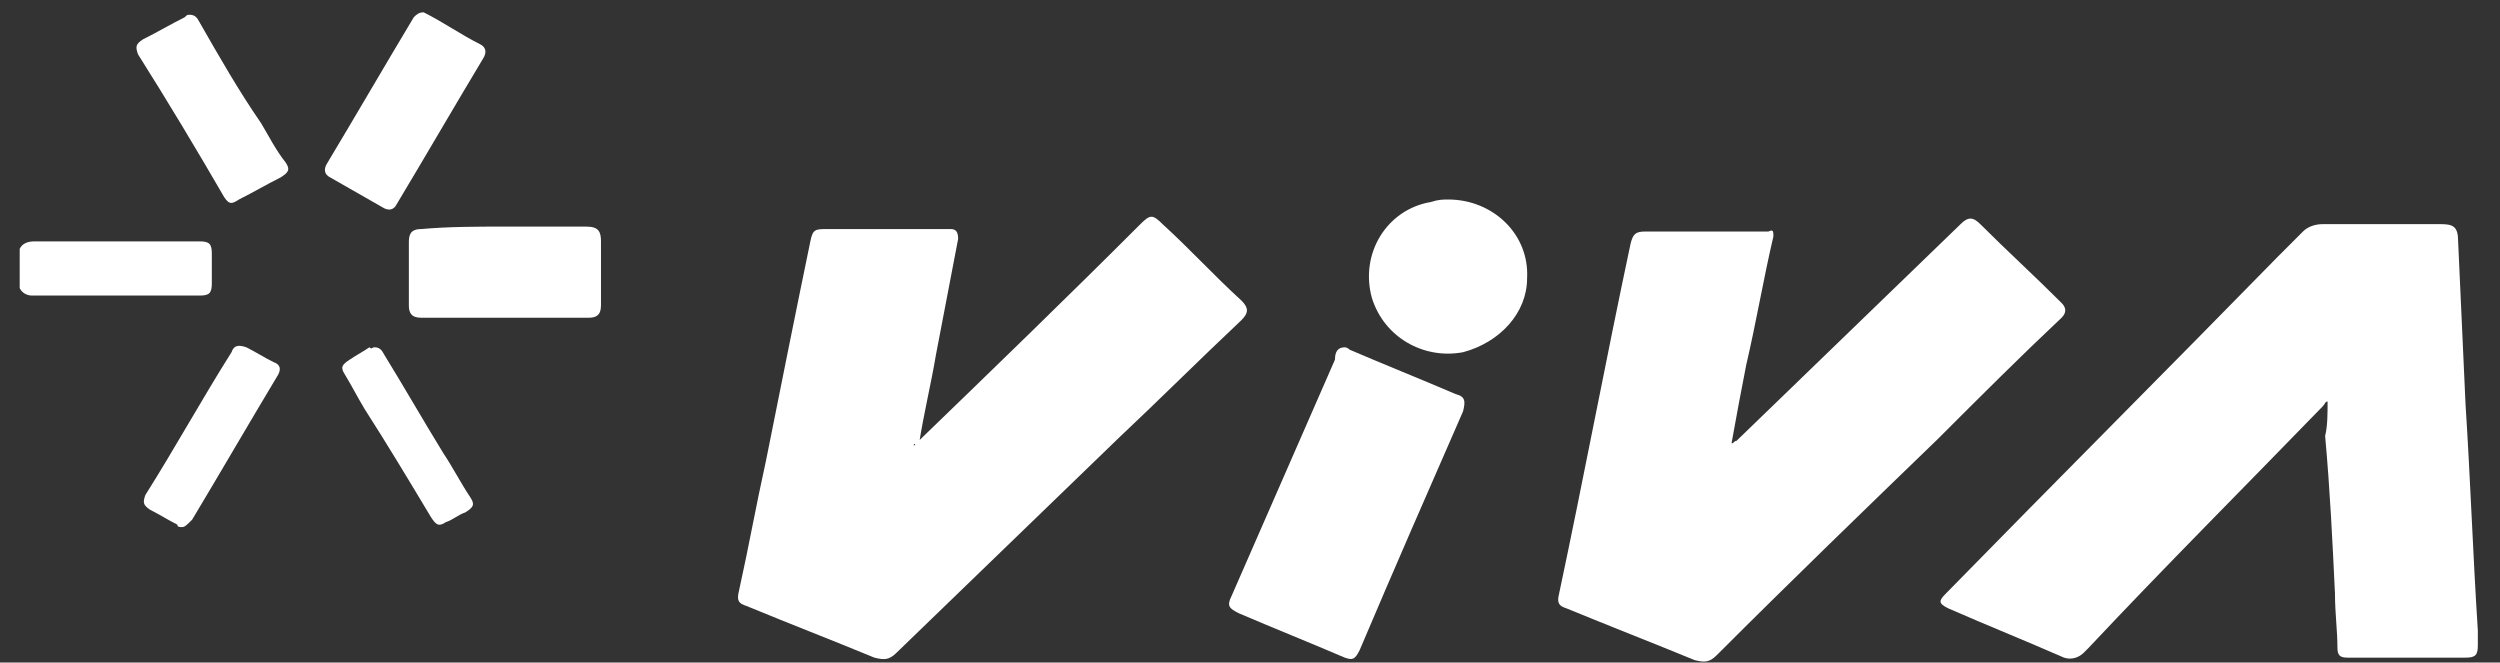<?xml version="1.0" encoding="UTF-8"?> <svg xmlns="http://www.w3.org/2000/svg" xmlns:xlink="http://www.w3.org/1999/xlink" version="1.1" id="Ebene_1" x="0px" y="0px" viewBox="0 0 101.5 26.9" style="enable-background:new 0 0 101.5 26.9;" xml:space="preserve"><rect x="0" y="0" width="101.5" height="26.9" fill="#333333" stroke="none"/> <style type="text/css"> .st0{display:none;} .st1{display:inline;} .st2{fill:#FCCC00;} .st3{fill:#173D66;} .st4{fill:#FFFFFF;} </style> <g class="st0"> <g class="st1"> <path class="st2" d="M17.2,0.5c0.8,0.4,1.5,0.9,2.3,1.3c0.2,0.1,0.3,0.3,0.1,0.6c-1.2,2-2.3,3.9-3.5,5.9c-0.1,0.2-0.3,0.3-0.6,0.1 c-0.7-0.4-1.4-0.8-2.1-1.2c-0.2-0.1-0.3-0.3-0.1-0.6c1.2-2,2.3-3.9,3.5-5.9C16.9,0.6,17,0.5,17.2,0.5L17.2,0.5z"></path> <path class="st2" d="M0.8,10.1c0.1-0.2,0.3-0.3,0.6-0.3c2.2,0,4.5,0,6.7,0c0.4,0,0.5,0.1,0.5,0.5s0,0.8,0,1.2S8.5,12,8.1,12 c-2.3,0-4.5,0-6.8,0c-0.2,0-0.4-0.1-0.5-0.3C0.8,11.7,0.8,10.1,0.8,10.1z"></path> <path class="st3" d="M94.5,16.3c-0.1,0-0.1,0.1-0.2,0.2c-3.2,3.3-6.4,6.5-9.5,9.8c-0.1,0.1-0.1,0.1-0.2,0.2 c-0.2,0.2-0.5,0.3-0.8,0.2c-1.6-0.7-3.1-1.3-4.7-2c-0.4-0.2-0.4-0.3-0.1-0.6c4.5-4.6,9-9.1,13.5-13.7c0.3-0.3,0.7-0.7,1-1 c0.2-0.2,0.5-0.3,0.8-0.3c0.8,0,1.6,0,2.4,0s1.6,0,2.4,0c0.5,0,0.7,0.1,0.7,0.7c0.1,2.2,0.2,4.4,0.3,6.6c0.2,3.1,0.3,6.1,0.5,9.2 c0,0.2,0,0.4,0,0.6c0,0.4-0.1,0.5-0.5,0.5c-1.5,0-3,0-4.4,0c-0.1,0-0.2,0-0.4,0c-0.3,0-0.4-0.1-0.4-0.4c0-0.7-0.1-1.4-0.1-2.2 c-0.1-2.1-0.2-4.2-0.4-6.4C94.5,17.3,94.5,16.8,94.5,16.3"></path> <path class="st3" d="M37.1,18.1c0.1-0.1,0.1-0.1,0.2-0.2c3-2.9,6-5.8,9-8.8c0.4-0.4,0.5-0.4,0.9,0c1.1,1,2.1,2.1,3.2,3.1 c0.3,0.3,0.3,0.5,0,0.8c-1.7,1.6-3.3,3.2-5,4.8c-3,2.9-6,5.8-9,8.7c-0.3,0.3-0.5,0.3-0.9,0.2c-1.7-0.7-3.5-1.4-5.2-2.1 C30,24.5,29.9,24.4,30,24c0.4-1.8,0.7-3.5,1.1-5.3c0.6-3,1.2-6,1.8-8.9c0.1-0.5,0.2-0.5,0.7-0.5c1.6,0,3.2,0,4.8,0 c0.1,0,0.1,0,0.2,0c0.2,0,0.3,0.1,0.3,0.4c-0.3,1.6-0.6,3.1-0.9,4.7c-0.2,1.2-0.5,2.4-0.7,3.7C37.1,18,37.1,18,37.1,18.1"></path> <path class="st3" d="M70.3,18c0.1,0,0.1-0.1,0.2-0.1c3-2.9,6.1-5.9,9.1-8.8c0.3-0.3,0.5-0.3,0.8,0c1.1,1.1,2.2,2.1,3.3,3.2 c0.2,0.2,0.2,0.4,0,0.6c-1.7,1.6-3.3,3.2-5,4.9c-3,2.9-6,5.8-9,8.8c-0.3,0.3-0.5,0.3-0.9,0.2c-1.7-0.7-3.5-1.4-5.2-2.1 c-0.3-0.1-0.4-0.2-0.3-0.6c1-4.7,1.9-9.5,2.9-14.2c0.1-0.4,0.2-0.5,0.6-0.5c1.6,0,3.2,0,4.8,0c0.1,0,0.2,0,0.2,0 C72,9.3,72,9.4,72,9.6c-0.4,1.7-0.7,3.5-1.1,5.2C70.7,15.8,70.5,16.9,70.3,18L70.3,18"></path> <path class="st3" d="M54.6,14.1c0,0,0.1,0,0.2,0.1c1.4,0.6,2.9,1.2,4.3,1.8c0.4,0.1,0.4,0.3,0.3,0.7c-1.4,3.2-2.8,6.4-4.2,9.7 c-0.2,0.4-0.3,0.4-0.6,0.3c-1.4-0.6-2.9-1.2-4.3-1.8c-0.4-0.2-0.5-0.3-0.3-0.7c1.4-3.2,2.8-6.4,4.2-9.6 C54.2,14.3,54.3,14.1,54.6,14.1"></path> <path class="st3" d="M58.8,8.1c1.8,0,3.3,1.4,3.2,3.2c0,1.4-1.1,2.6-2.6,3c-1.6,0.3-3.2-0.6-3.7-2.2c-0.5-1.8,0.6-3.6,2.4-3.9 C58.4,8.1,58.6,8.1,58.8,8.1"></path> <path class="st2" d="M20.5,9.2c1.1,0,2.2,0,3.3,0c0.5,0,0.6,0.2,0.6,0.6c0,0.9,0,1.7,0,2.6c0,0.4-0.2,0.5-0.5,0.5 c-2.3,0-4.5,0-6.8,0c-0.4,0-0.5-0.2-0.5-0.5c0-0.9,0-1.8,0-2.6c0-0.4,0.2-0.5,0.5-0.5C18.2,9.2,19.4,9.2,20.5,9.2"></path> <path class="st2" d="M7.7,0.6c0.2,0,0.3,0.1,0.4,0.3C8.9,2.3,9.7,3.7,10.6,5c0.3,0.5,0.6,1.1,1,1.6c0.2,0.3,0.1,0.4-0.2,0.6 c-0.6,0.3-1.1,0.6-1.7,0.9C9.4,8.3,9.3,8.3,9.1,8C8,6.1,6.8,4.1,5.6,2.2C5.5,1.9,5.5,1.8,5.8,1.6C6.4,1.3,6.9,1,7.5,0.7 C7.6,0.6,7.6,0.6,7.7,0.6"></path> <path class="st2" d="M7.4,21.4c-0.1,0-0.2,0-0.2-0.1c-0.4-0.2-0.7-0.4-1.1-0.6c-0.3-0.2-0.3-0.3-0.2-0.6c1.2-1.9,2.3-3.9,3.5-5.8 C9.5,14,9.7,14,10,14.1c0.4,0.2,0.7,0.4,1.1,0.6c0.3,0.1,0.3,0.3,0.2,0.5c-1.2,2-2.3,3.9-3.5,5.9C7.6,21.3,7.5,21.4,7.4,21.4"></path> <path class="st2" d="M15.2,14.1c0.2,0,0.3,0.1,0.4,0.3c0.8,1.3,1.6,2.7,2.4,4c0.4,0.6,0.7,1.2,1.1,1.8c0.2,0.3,0.1,0.4-0.2,0.6 c-0.3,0.1-0.5,0.3-0.8,0.4c-0.3,0.2-0.4,0.1-0.6-0.2c-0.9-1.5-1.8-3-2.7-4.4c-0.3-0.5-0.5-0.9-0.8-1.4c-0.2-0.3-0.1-0.4,0.2-0.6 c0.3-0.2,0.5-0.3,0.8-0.5C15.1,14.2,15.1,14.1,15.2,14.1"></path> </g> <g class="st1"> <path class="st3" d="M30.5,36.2h1.2v5.1h-1.2V36.2z"></path> <path class="st3" d="M37.1,36.2c0.1,0.2,0.2,0.4,0.3,0.6c0.1,0.2,0.2,0.5,0.4,0.8c0.1,0.3,0.3,0.6,0.4,0.9 c0.1,0.3,0.2,0.6,0.4,0.8c0.1-0.3,0.2-0.5,0.4-0.8c0.1-0.3,0.2-0.6,0.4-0.9c0.1-0.3,0.2-0.5,0.4-0.8c0.1-0.2,0.2-0.4,0.3-0.6h1.1 c0,0.3,0.1,0.7,0.1,1.1c0,0.4,0.1,0.9,0.1,1.3c0,0.5,0.1,0.9,0.1,1.4s0.1,0.9,0.1,1.3h-1.1c0-0.5,0-1-0.1-1.6 c0-0.6-0.1-1.2-0.1-1.8c-0.1,0.2-0.2,0.4-0.3,0.7s-0.2,0.5-0.3,0.8s-0.2,0.5-0.3,0.7s-0.2,0.4-0.3,0.6H38 c-0.1-0.2-0.2-0.4-0.3-0.6c-0.1-0.2-0.2-0.5-0.3-0.7c-0.1-0.3-0.2-0.5-0.3-0.8s-0.2-0.5-0.3-0.7c0,0.6-0.1,1.2-0.1,1.8 s0,1.1-0.1,1.6h-1.1c0-0.4,0-0.8,0.1-1.3c0-0.5,0.1-0.9,0.1-1.4s0.1-0.9,0.1-1.3c0-0.4,0.1-0.8,0.1-1.1H37.1z"></path> <path class="st3" d="M46.6,36.2c0.1,0.2,0.2,0.4,0.3,0.6c0.1,0.2,0.2,0.5,0.4,0.8s0.3,0.6,0.4,0.9c0.1,0.3,0.2,0.6,0.4,0.8 c0.1-0.3,0.2-0.5,0.4-0.8c0.1-0.3,0.2-0.6,0.4-0.9c0.1-0.3,0.2-0.5,0.4-0.8c0.1-0.2,0.2-0.4,0.3-0.6h1.1c0,0.3,0.1,0.7,0.1,1.1 c0,0.4,0.1,0.9,0.1,1.3c0,0.5,0.1,0.9,0.1,1.4s0.1,0.9,0.1,1.3H50c0-0.5,0-1-0.1-1.6c0-0.6-0.1-1.2-0.1-1.8 c-0.1,0.2-0.2,0.4-0.3,0.7s-0.2,0.5-0.3,0.8s-0.2,0.5-0.3,0.7s-0.2,0.4-0.3,0.6h-0.8c-0.1-0.2-0.2-0.4-0.3-0.6 c-0.1-0.2-0.2-0.5-0.3-0.7c-0.1-0.3-0.2-0.5-0.3-0.8s-0.2-0.5-0.3-0.7c0,0.6-0.1,1.2-0.1,1.8s0,1.1-0.1,1.6h-1.1 c0-0.4,0-0.8,0.1-1.3c0-0.5,0.1-0.9,0.1-1.4s0.1-0.9,0.1-1.3c0-0.4,0.1-0.8,0.1-1.1H46.6z"></path> <path class="st3" d="M59.7,38.8c0,0.4-0.1,0.8-0.2,1.2c-0.1,0.3-0.3,0.6-0.5,0.8s-0.5,0.4-0.8,0.5s-0.7,0.2-1,0.2 c-0.4,0-0.7-0.1-1-0.2c-0.3-0.1-0.6-0.3-0.8-0.5S55,40.3,54.9,40s-0.2-0.7-0.2-1.2s0.1-0.8,0.2-1.2c0.1-0.3,0.3-0.6,0.6-0.8 c0.2-0.2,0.5-0.4,0.8-0.5s0.6-0.2,1-0.2s0.7,0.1,1,0.2c0.3,0.1,0.6,0.3,0.8,0.5s0.4,0.5,0.6,0.8C59.6,38,59.7,38.4,59.7,38.8z M55.7,38.8c0,0.3,0,0.5,0.1,0.7s0.2,0.4,0.3,0.5s0.3,0.3,0.4,0.3c0.2,0.1,0.4,0.1,0.6,0.1c0.2,0,0.4,0,0.6-0.1 c0.2-0.1,0.3-0.2,0.4-0.3c0.1-0.1,0.2-0.3,0.3-0.5s0.1-0.4,0.1-0.7s0-0.5-0.1-0.7s-0.2-0.4-0.3-0.5s-0.3-0.3-0.4-0.3 c-0.2-0.1-0.4-0.1-0.6-0.1c-0.2,0-0.4,0-0.6,0.1c-0.2,0.1-0.3,0.2-0.4,0.3c-0.1,0.1-0.2,0.3-0.3,0.5 C55.8,38.3,55.7,38.5,55.7,38.8z"></path> <path class="st3" d="M65.2,41.4c-0.3,0-0.6,0-0.8,0c-0.3,0-0.6-0.1-0.9-0.1v-5c0.2,0,0.5-0.1,0.8-0.1s0.5,0,0.8,0s0.6,0,0.9,0.1 c0.3,0,0.5,0.1,0.7,0.2c0.2,0.1,0.4,0.3,0.5,0.4c0.1,0.2,0.2,0.4,0.2,0.7c0,0.4-0.2,0.7-0.6,1c0.3,0.1,0.5,0.3,0.7,0.5 c0.1,0.2,0.2,0.5,0.2,0.7c0,0.5-0.2,0.9-0.6,1.2C66.6,41.3,66,41.4,65.2,41.4z M64.6,38.2h0.6c0.4,0,0.6,0,0.8-0.1 c0.2-0.1,0.2-0.2,0.2-0.4s-0.1-0.4-0.2-0.4c-0.2-0.1-0.4-0.1-0.7-0.1c-0.1,0-0.2,0-0.3,0c-0.1,0-0.2,0-0.3,0L64.6,38.2L64.6,38.2z M64.6,39.1v1.3c0.1,0,0.2,0,0.3,0c0.1,0,0.2,0,0.3,0c0.3,0,0.6,0,0.8-0.1c0.2-0.1,0.3-0.3,0.3-0.6c0-0.2-0.1-0.4-0.3-0.5 c-0.2-0.1-0.4-0.2-0.8-0.2L64.6,39.1L64.6,39.1z"></path> <path class="st3" d="M71.3,36.2h1.2v5.1h-1.2V36.2z"></path> <path class="st3" d="M80,40.4v1h-3.4v-5.1h1.2v4.2H80V40.4z"></path> <path class="st3" d="M83.6,36.2h1.2v5.1h-1.2V36.2z"></path> <path class="st3" d="M88.8,41.4v-5.1h3.5v1H90v1h2v1h-2v1.2h2.5v1h-3.7V41.4z"></path> <path class="st3" d="M99.6,41.4c-0.3-0.6-0.7-1.2-1.1-1.7c-0.4-0.6-0.8-1.1-1.2-1.6v3.4h-1.1v-5.1h0.9c0.2,0.2,0.3,0.4,0.5,0.6 c0.2,0.2,0.4,0.5,0.6,0.8s0.4,0.6,0.6,0.8c0.2,0.3,0.4,0.6,0.6,0.8v-3h1.2v5.1L99.6,41.4L99.6,41.4z"></path> </g> </g> <g> <g> <path class="st4" d="M17.2,0.5c0.8,0.4,1.5,0.9,2.3,1.3c0.2,0.1,0.3,0.3,0.1,0.6c-1.2,2-2.3,3.9-3.5,5.9c-0.1,0.2-0.3,0.3-0.6,0.1 c-0.7-0.4-1.4-0.8-2.1-1.2c-0.2-0.1-0.3-0.3-0.1-0.6c1.2-2,2.3-3.9,3.5-5.9C16.9,0.6,17,0.5,17.2,0.5L17.2,0.5z"></path> <path class="st4" d="M0.8,10.1c0.1-0.2,0.3-0.3,0.6-0.3c2.2,0,4.5,0,6.7,0c0.4,0,0.5,0.1,0.5,0.5s0,0.8,0,1.2S8.5,12,8.1,12 c-2.3,0-4.5,0-6.8,0c-0.2,0-0.4-0.1-0.5-0.3C0.8,11.7,0.8,10.1,0.8,10.1z"></path> <path class="st4" d="M94.5,16.3c-0.1,0-0.1,0.1-0.2,0.2c-3.2,3.3-6.4,6.5-9.5,9.8c-0.1,0.1-0.1,0.1-0.2,0.2 c-0.2,0.2-0.5,0.3-0.8,0.2c-1.6-0.7-3.1-1.3-4.7-2c-0.4-0.2-0.4-0.3-0.1-0.6c4.5-4.6,9-9.1,13.5-13.7c0.3-0.3,0.7-0.7,1-1 c0.2-0.2,0.5-0.3,0.8-0.3c0.8,0,1.6,0,2.4,0s1.6,0,2.4,0c0.5,0,0.7,0.1,0.7,0.7c0.1,2.2,0.2,4.4,0.3,6.6c0.2,3.1,0.3,6.1,0.5,9.2 c0,0.2,0,0.4,0,0.6c0,0.4-0.1,0.5-0.5,0.5c-1.5,0-3,0-4.4,0c-0.1,0-0.2,0-0.4,0c-0.3,0-0.4-0.1-0.4-0.4c0-0.7-0.1-1.4-0.1-2.2 c-0.1-2.1-0.2-4.2-0.4-6.4C94.5,17.3,94.5,16.8,94.5,16.3"></path> <path class="st4" d="M37.1,18.1c0.1-0.1,0.1-0.1,0.2-0.2c3-2.9,6-5.8,9-8.8c0.4-0.4,0.5-0.4,0.9,0c1.1,1,2.1,2.1,3.2,3.1 c0.3,0.3,0.3,0.5,0,0.8c-1.7,1.6-3.3,3.2-5,4.8c-3,2.9-6,5.8-9,8.7c-0.3,0.3-0.5,0.3-0.9,0.2c-1.7-0.7-3.5-1.4-5.2-2.1 C30,24.5,29.9,24.4,30,24c0.4-1.8,0.7-3.5,1.1-5.3c0.6-3,1.2-6,1.8-8.9c0.1-0.5,0.2-0.5,0.7-0.5c1.6,0,3.2,0,4.8,0 c0.1,0,0.1,0,0.2,0c0.2,0,0.3,0.1,0.3,0.4c-0.3,1.6-0.6,3.1-0.9,4.7c-0.2,1.2-0.5,2.4-0.7,3.7C37.1,18,37.1,18,37.1,18.1"></path> <path class="st4" d="M70.3,18c0.1,0,0.1-0.1,0.2-0.1c3-2.9,6.1-5.9,9.1-8.8c0.3-0.3,0.5-0.3,0.8,0c1.1,1.1,2.2,2.1,3.3,3.2 c0.2,0.2,0.2,0.4,0,0.6c-1.7,1.6-3.3,3.2-5,4.9c-3,2.9-6,5.8-9,8.8c-0.3,0.3-0.5,0.3-0.9,0.2c-1.7-0.7-3.5-1.4-5.2-2.1 c-0.3-0.1-0.4-0.2-0.3-0.6c1-4.7,1.9-9.5,2.9-14.2c0.1-0.4,0.2-0.5,0.6-0.5c1.6,0,3.2,0,4.8,0c0.1,0,0.2,0,0.2,0 C72,9.3,72,9.4,72,9.6c-0.4,1.7-0.7,3.5-1.1,5.2C70.7,15.8,70.5,16.9,70.3,18L70.3,18"></path> <path class="st4" d="M54.6,14.1c0,0,0.1,0,0.2,0.1c1.4,0.6,2.9,1.2,4.3,1.8c0.4,0.1,0.4,0.3,0.3,0.7c-1.4,3.2-2.8,6.4-4.2,9.7 c-0.2,0.4-0.3,0.4-0.6,0.3c-1.4-0.6-2.9-1.2-4.3-1.8c-0.4-0.2-0.5-0.3-0.3-0.7c1.4-3.2,2.8-6.4,4.2-9.6 C54.2,14.3,54.3,14.1,54.6,14.1"></path> <path class="st4" d="M58.8,8.1c1.8,0,3.3,1.4,3.2,3.2c0,1.4-1.1,2.6-2.6,3c-1.6,0.3-3.2-0.6-3.7-2.2c-0.5-1.8,0.6-3.6,2.4-3.9 C58.4,8.1,58.6,8.1,58.8,8.1"></path> <path class="st4" d="M20.5,9.2c1.1,0,2.2,0,3.3,0c0.5,0,0.6,0.2,0.6,0.6c0,0.9,0,1.7,0,2.6c0,0.4-0.2,0.5-0.5,0.5 c-2.3,0-4.5,0-6.8,0c-0.4,0-0.5-0.2-0.5-0.5c0-0.9,0-1.8,0-2.6c0-0.4,0.2-0.5,0.5-0.5C18.2,9.2,19.4,9.2,20.5,9.2"></path> <path class="st4" d="M7.7,0.6c0.2,0,0.3,0.1,0.4,0.3C8.9,2.3,9.7,3.7,10.6,5c0.3,0.5,0.6,1.1,1,1.6c0.2,0.3,0.1,0.4-0.2,0.6 c-0.6,0.3-1.1,0.6-1.7,0.9C9.4,8.3,9.3,8.3,9.1,8C8,6.1,6.8,4.1,5.6,2.2C5.5,1.9,5.5,1.8,5.8,1.6C6.4,1.3,6.9,1,7.5,0.7 C7.6,0.6,7.6,0.6,7.7,0.6"></path> <path class="st4" d="M7.4,21.4c-0.1,0-0.2,0-0.2-0.1c-0.4-0.2-0.7-0.4-1.1-0.6c-0.3-0.2-0.3-0.3-0.2-0.6c1.2-1.9,2.3-3.9,3.5-5.8 C9.5,14,9.7,14,10,14.1c0.4,0.2,0.7,0.4,1.1,0.6c0.3,0.1,0.3,0.3,0.2,0.5c-1.2,2-2.3,3.9-3.5,5.9C7.6,21.3,7.5,21.4,7.4,21.4"></path> <path class="st4" d="M15.2,14.1c0.2,0,0.3,0.1,0.4,0.3c0.8,1.3,1.6,2.7,2.4,4c0.4,0.6,0.7,1.2,1.1,1.8c0.2,0.3,0.1,0.4-0.2,0.6 c-0.3,0.1-0.5,0.3-0.8,0.4c-0.3,0.2-0.4,0.1-0.6-0.2c-0.9-1.5-1.8-3-2.7-4.4c-0.3-0.5-0.5-0.9-0.8-1.4c-0.2-0.3-0.1-0.4,0.2-0.6 c0.3-0.2,0.5-0.3,0.8-0.5C15.1,14.2,15.1,14.1,15.2,14.1"></path> </g> </g> </svg> 